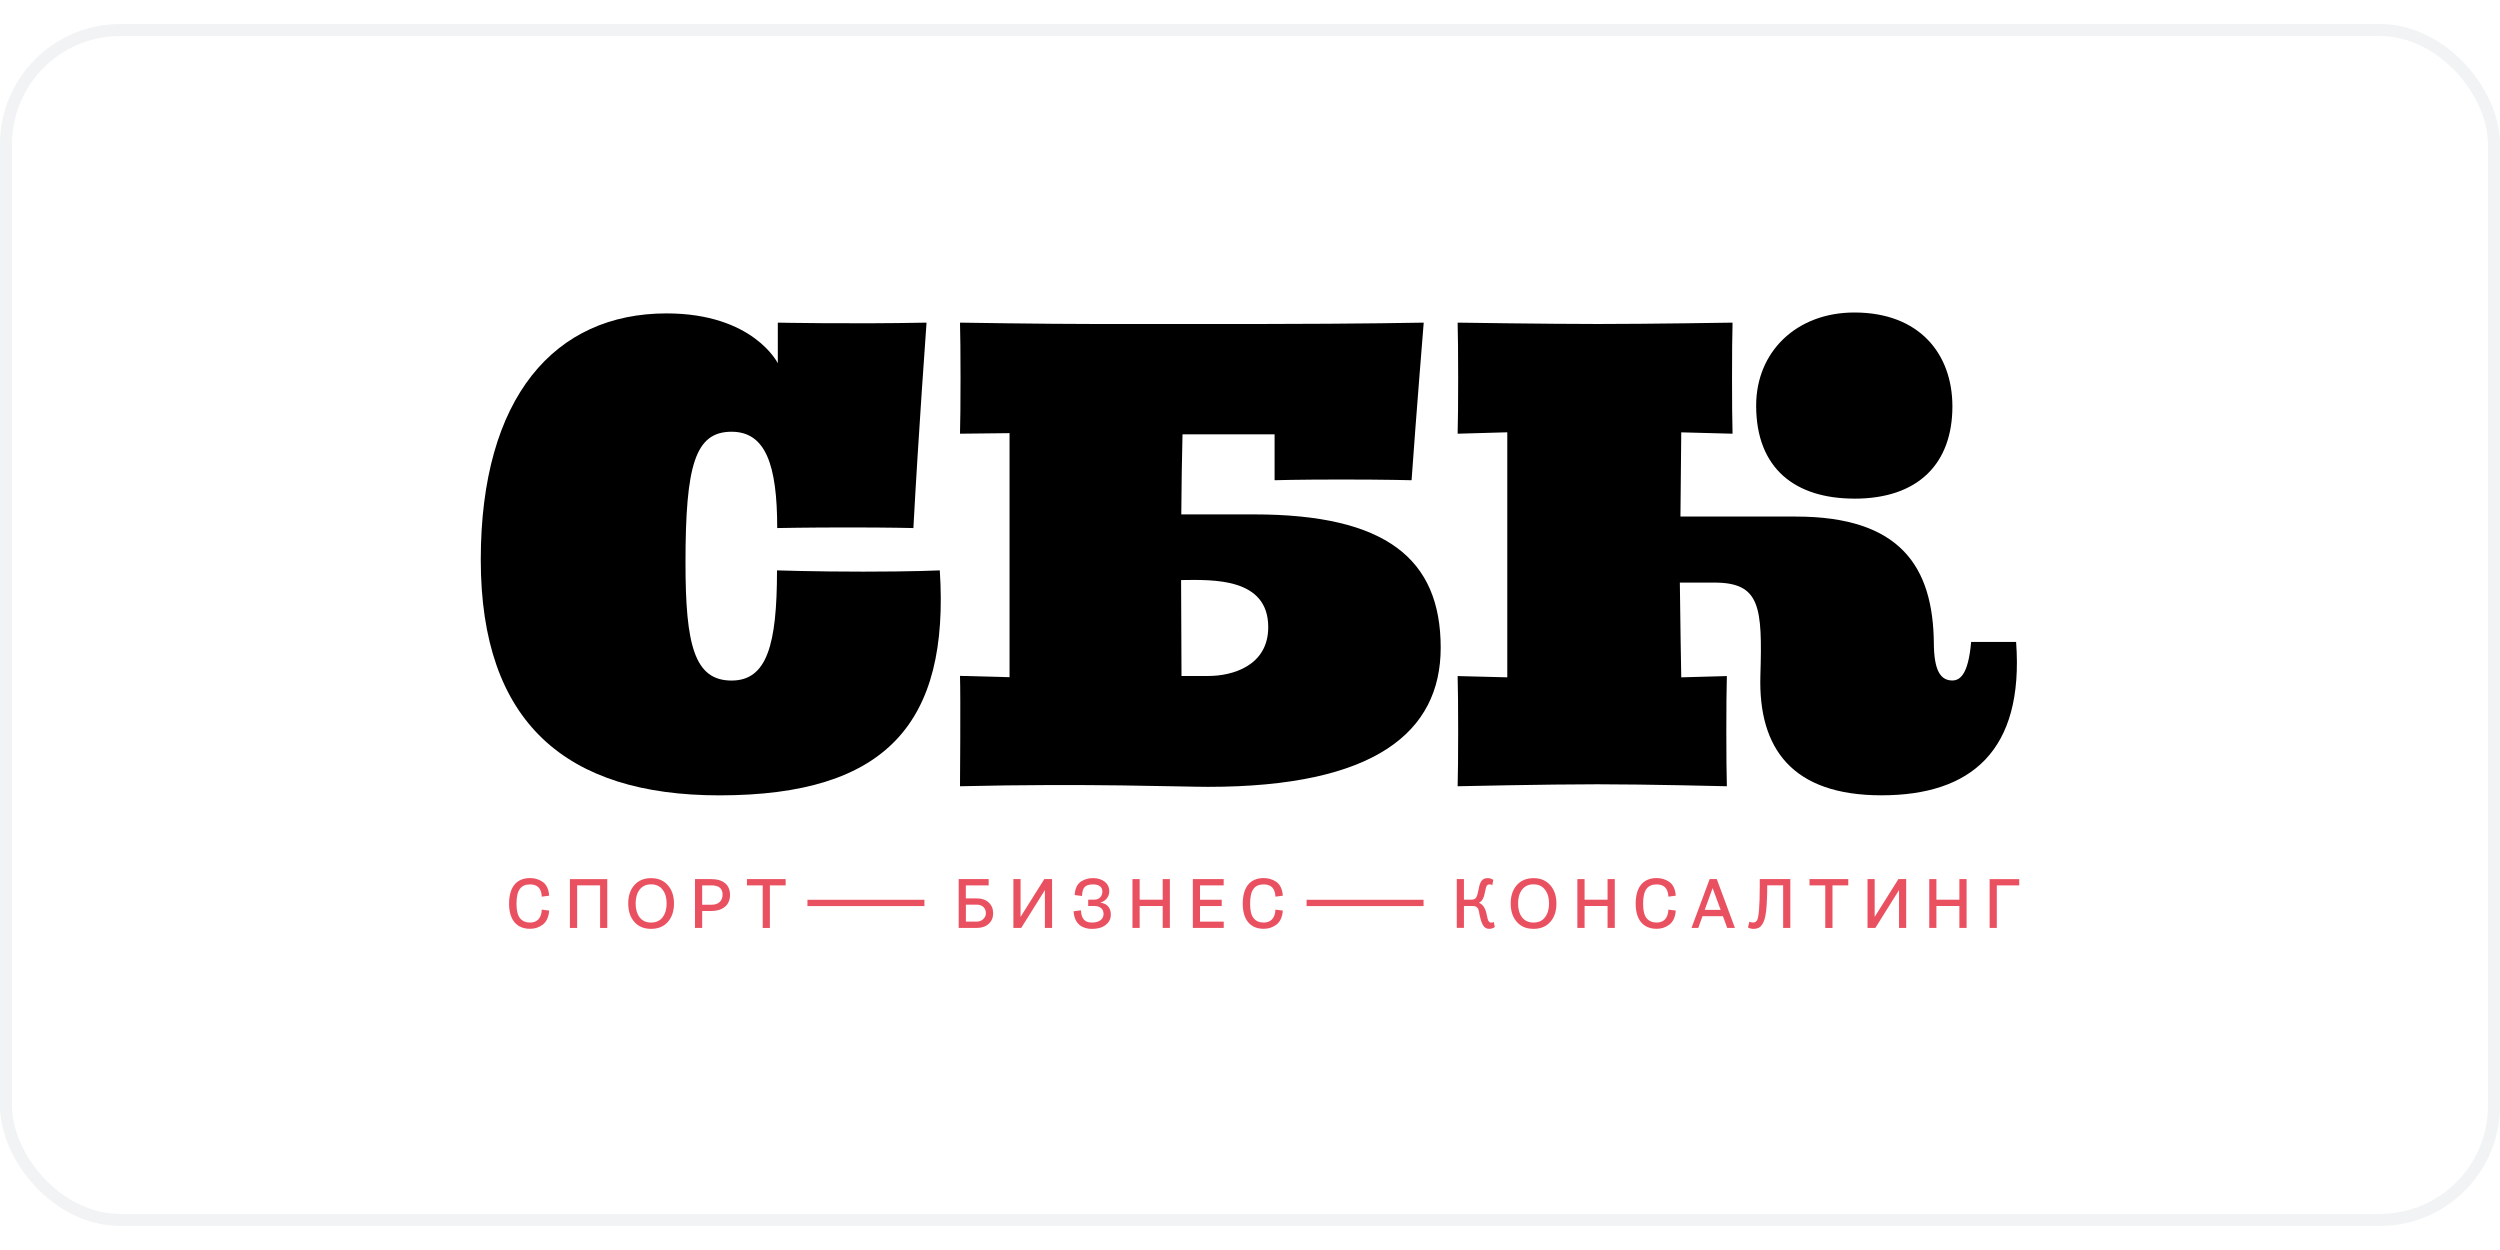 <?xml version="1.0"?>
<svg xmlns="http://www.w3.org/2000/svg" width="300" height="150" viewBox="0 0 208 100" fill="none">
<rect x="0.5" y="0.5" width="207" height="99" rx="9.5" stroke="#BAC6CA" stroke-opacity="0.2"/>
<g clip-path="url(#clip0_619_5993)">
<path d="M42.972 73.193C42.972 73.763 43.072 74.162 43.27 74.401C43.467 74.636 43.748 74.757 44.104 74.757C44.666 74.757 45.047 74.418 45.077 73.68L45.689 73.759C45.66 74.3 45.45 74.719 45.136 74.946C44.825 75.172 44.481 75.277 44.1 75.277C43.018 75.277 42.355 74.564 42.355 73.189C42.355 71.814 42.968 71.055 44.1 71.055C44.481 71.055 44.821 71.151 45.136 71.361C45.45 71.57 45.66 71.977 45.689 72.522L45.077 72.602C45.047 71.923 44.729 71.583 44.104 71.583C43.333 71.583 42.972 72.065 42.972 73.193Z" fill="#EA5160"/>
<path d="M48.017 71.662V75.206H47.417V71.143H50.524V75.206H49.929V71.662H48.017Z" fill="#EA5160"/>
<path d="M55.564 74.702C55.225 75.088 54.764 75.281 54.172 75.281C53.581 75.281 53.12 75.092 52.776 74.702C52.436 74.312 52.269 73.805 52.269 73.172C52.269 72.538 52.436 72.027 52.776 71.641C53.12 71.255 53.581 71.062 54.172 71.062C54.764 71.062 55.225 71.26 55.564 71.65C55.908 72.04 56.076 72.543 56.076 73.176C56.076 73.809 55.904 74.316 55.564 74.706V74.702ZM55.464 73.168C55.464 72.689 55.35 72.304 55.124 72.019C54.906 71.725 54.583 71.578 54.172 71.578C53.761 71.578 53.443 71.725 53.216 72.019C52.998 72.304 52.885 72.689 52.885 73.168C52.885 73.645 52.998 74.027 53.216 74.321C53.443 74.61 53.761 74.757 54.172 74.757C54.583 74.757 54.906 74.61 55.124 74.321C55.35 74.027 55.464 73.645 55.464 73.168Z" fill="#EA5160"/>
<path d="M58.42 73.794V75.203H57.824V71.14H59.162C60.177 71.14 60.739 71.622 60.739 72.456C60.739 73.291 60.16 73.794 59.166 73.794H58.416H58.42ZM58.42 73.274H59.2C59.828 73.274 60.118 72.909 60.118 72.431C60.118 71.92 59.812 71.664 59.2 71.664H58.42V73.274Z" fill="#EA5160"/>
<path d="M62.147 71.14H65.367V71.664H64.054V75.207H63.459V71.664H62.147V71.14Z" fill="#EA5160"/>
<path d="M82.258 71.664H80.358V72.746H81.276C81.687 72.746 82.019 72.859 82.262 73.09C82.505 73.316 82.631 73.614 82.631 73.983C82.631 74.352 82.509 74.641 82.253 74.867C82.006 75.094 81.679 75.203 81.281 75.203H79.763V71.14H82.258V71.664ZM80.362 74.679H81.247C81.478 74.679 81.662 74.607 81.809 74.465C81.956 74.322 82.027 74.163 82.027 73.974C82.027 73.584 81.763 73.266 81.247 73.266H80.362V74.679Z" fill="#EA5160"/>
<path d="M84.97 75.203H84.315V71.14H84.911V74.284L86.886 71.14H87.532V75.203H86.936V72.054L84.965 75.203H84.97Z" fill="#EA5160"/>
<path d="M89.322 73.818L89.934 73.738C89.964 74.476 90.291 74.757 90.853 74.757C91.482 74.757 91.817 74.463 91.817 74.031C91.817 73.621 91.519 73.377 91.029 73.377H90.538V72.853H91.029C91.473 72.853 91.717 72.555 91.717 72.178C91.717 71.801 91.452 71.583 90.937 71.583C90.626 71.583 90.4 71.65 90.257 71.788C90.119 71.922 90.039 72.174 90.022 72.547L89.41 72.468C89.44 71.927 89.641 71.532 89.951 71.335C90.266 71.138 90.584 71.059 90.941 71.059C91.335 71.059 91.658 71.159 91.909 71.356C92.161 71.553 92.291 71.826 92.291 72.157C92.291 72.388 92.22 72.585 92.073 72.761C91.935 72.933 91.75 73.042 91.545 73.092C92.132 73.193 92.421 73.532 92.421 74.107C92.421 74.455 92.274 74.736 91.989 74.958C91.7 75.176 91.327 75.285 90.857 75.285C90.14 75.285 89.389 74.958 89.326 73.822L89.322 73.818Z" fill="#EA5160"/>
<path d="M94.82 73.379V75.203H94.221V71.14H94.82V72.855H96.737V71.14H97.332V75.203H96.737V73.379H94.82Z" fill="#EA5160"/>
<path d="M99.84 73.379V74.679H101.815V75.203H99.244V71.14H101.81V71.664H99.84V72.859H101.647V73.383H99.84V73.379Z" fill="#EA5160"/>
<path d="M104.008 73.193C104.008 73.763 104.108 74.162 104.305 74.401C104.502 74.636 104.783 74.757 105.14 74.757C105.702 74.757 106.088 74.418 106.117 73.68L106.729 73.759C106.7 74.3 106.49 74.719 106.176 74.946C105.865 75.172 105.521 75.277 105.14 75.277C104.058 75.277 103.396 74.564 103.396 73.189C103.396 71.814 104.008 71.055 105.14 71.055C105.521 71.055 105.861 71.151 106.176 71.361C106.49 71.57 106.7 71.977 106.729 72.522L106.117 72.602C106.088 71.923 105.765 71.583 105.14 71.583C104.368 71.583 104.008 72.065 104.008 73.193Z" fill="#EA5160"/>
<path d="M123.85 74.623C123.9 74.719 123.972 74.765 124.068 74.765C124.143 74.765 124.211 74.749 124.282 74.707L124.366 75.13C124.223 75.231 124.068 75.281 123.896 75.281C123.67 75.281 123.489 75.164 123.372 74.954C123.259 74.744 123.196 74.543 123.129 74.25L123.083 74.023C123.053 73.835 123.045 73.793 122.999 73.675C122.961 73.545 122.923 73.516 122.831 73.457C122.747 73.39 122.634 73.377 122.47 73.377H121.8V75.201H121.204V71.138H121.8V72.853H122.412C122.613 72.853 122.747 72.79 122.823 72.665C122.894 72.535 122.965 72.308 123.024 71.977C123.129 71.369 123.301 71.059 123.779 71.059C123.946 71.059 124.106 71.109 124.244 71.214L124.16 71.637C124.089 71.6 124.014 71.583 123.934 71.583C123.833 71.583 123.754 71.616 123.703 71.688C123.653 71.763 123.607 71.931 123.556 72.195C123.464 72.669 123.347 72.962 123.049 73.113C123.364 73.243 123.565 73.528 123.665 73.977C123.733 74.308 123.787 74.526 123.842 74.627L123.85 74.623Z" fill="#EA5160"/>
<path d="M128.982 74.702C128.647 75.088 128.185 75.281 127.594 75.281C127.003 75.281 126.542 75.092 126.198 74.702C125.858 74.312 125.69 73.805 125.69 73.172C125.69 72.538 125.858 72.027 126.198 71.641C126.542 71.255 127.003 71.062 127.594 71.062C128.185 71.062 128.647 71.26 128.982 71.65C129.326 72.04 129.494 72.543 129.494 73.176C129.494 73.809 129.326 74.316 128.982 74.706V74.702ZM128.881 73.168C128.881 72.689 128.768 72.304 128.542 72.019C128.324 71.725 128.001 71.578 127.59 71.578C127.179 71.578 126.856 71.725 126.634 72.019C126.416 72.304 126.303 72.689 126.303 73.168C126.303 73.645 126.416 74.027 126.634 74.321C126.86 74.61 127.179 74.757 127.59 74.757C128.001 74.757 128.32 74.61 128.542 74.321C128.768 74.027 128.881 73.645 128.881 73.168Z" fill="#EA5160"/>
<path d="M131.837 73.379V75.203H131.237V71.14H131.837V72.855H133.749V71.14H134.349V75.203H133.749V73.379H131.837Z" fill="#EA5160"/>
<path d="M136.705 73.193C136.705 73.763 136.806 74.162 137.003 74.401C137.2 74.636 137.481 74.757 137.837 74.757C138.399 74.757 138.781 74.418 138.81 73.68L139.422 73.759C139.393 74.3 139.188 74.719 138.869 74.946C138.559 75.172 138.215 75.277 137.833 75.277C136.751 75.277 136.089 74.564 136.089 73.189C136.089 71.814 136.701 71.055 137.833 71.055C138.215 71.055 138.55 71.151 138.869 71.361C139.183 71.57 139.393 71.977 139.422 72.522L138.81 72.602C138.781 71.923 138.462 71.583 137.837 71.583C137.066 71.583 136.705 72.065 136.705 73.193Z" fill="#EA5160"/>
<path d="M143.703 75.203L143.347 74.226H141.648L141.296 75.203H140.734L142.244 71.14H142.835L144.345 75.203H143.707H143.703ZM142.491 71.89L141.833 73.702H143.158L142.491 71.89Z" fill="#EA5160"/>
<path d="M146.409 71.14H148.954V75.203H148.358V71.66H147.033C147.033 72.133 147.029 72.536 147.008 72.871C146.983 73.53 146.924 74.125 146.811 74.482C146.702 74.834 146.534 75.094 146.304 75.203C146.073 75.312 145.717 75.32 145.432 75.169L145.545 74.691C145.629 74.733 145.729 74.754 145.859 74.754C146.006 74.754 146.111 74.691 146.186 74.57C146.262 74.444 146.312 74.159 146.35 73.714C146.388 73.27 146.413 72.582 146.413 71.664V71.14H146.409Z" fill="#EA5160"/>
<path d="M150.555 71.14H153.775V71.664H152.463V75.207H151.863V71.664H150.551V71.14H150.555Z" fill="#EA5160"/>
<path d="M156.032 75.203H155.378V71.14H155.973V74.284L157.948 71.14H158.594V75.203H157.999V72.054L156.028 75.203H156.032Z" fill="#EA5160"/>
<path d="M161.109 73.379V75.203H160.514V71.14H161.109V72.855H163.021V71.14H163.621V75.203H163.021V73.379H161.109Z" fill="#EA5160"/>
<path d="M166.134 71.662V75.206H165.538V71.143H167.999V71.667H166.134V71.662Z" fill="#EA5160"/>
<path d="M118.44 72.862H108.708V73.386H118.44V72.862Z" fill="#EA5160"/>
<path d="M76.912 72.862H67.18V73.386H76.912V72.862Z" fill="#EA5160"/>
<path d="M167.74 51.411H163.999C163.752 54.233 163.022 54.698 162.263 54.606C161.421 54.514 160.913 53.725 160.896 51.528C160.838 45.154 158.116 40.978 149.411 40.978H139.813C139.83 38.819 139.88 33.971 139.88 33.971L144.149 34.084C144.09 32.386 144.09 26.549 144.149 24.843C144.149 24.843 137.134 24.956 132.953 24.956C128.773 24.956 121.275 24.843 121.275 24.843C121.334 26.549 121.334 32.382 121.275 34.084L125.406 33.967V54.354L121.275 54.249C121.334 55.947 121.334 61.709 121.275 63.416C121.275 63.416 128.701 63.252 132.895 63.252C137.088 63.252 143.675 63.416 143.675 63.416C143.616 61.709 143.616 55.947 143.675 54.249L139.88 54.354C139.88 54.354 139.78 48.647 139.763 46.471H142.631C146.464 46.471 146.636 48.488 146.464 54.207C146.283 60.275 149.105 64.17 156.536 64.17C163.966 64.17 168.411 60.497 167.74 51.406V51.411Z" fill="black"/>
<path d="M154.281 39.489C159.652 39.489 162.44 36.521 162.44 31.812C162.44 27.468 159.719 24 154.281 24C149.479 24 146.112 27.254 146.112 31.745C146.112 37.024 149.408 39.485 154.281 39.485V39.489Z" fill="black"/>
<path d="M71.839 45.561C67.734 45.561 64.647 45.456 64.647 45.456C64.647 51.67 63.804 54.622 60.865 54.622C57.771 54.622 57.033 51.658 57.033 44.831C57.033 36.697 57.834 33.921 60.865 33.921C63.704 33.921 64.664 36.671 64.664 41.934C64.664 41.934 67.105 41.883 70.581 41.883C74.057 41.883 75.994 41.934 75.994 41.934C76.401 34.306 77.088 24.843 77.088 24.843C70.757 24.968 64.714 24.843 64.714 24.843V28.222C64.714 28.222 62.685 24.075 55.452 24.075C46.172 24.075 40 31.019 40 44.571C40 58.123 47.107 64.174 59.855 64.174C73.767 64.174 79.009 58.14 78.191 45.456C78.191 45.456 75.952 45.561 71.839 45.561Z" fill="black"/>
<path d="M104.335 40.798H98.284C98.301 38.148 98.335 36.248 98.385 34.139H106.046V37.955C106.046 37.955 107.928 37.896 111.61 37.896C115.292 37.896 117.443 37.955 117.443 37.955C117.833 32.437 118.453 24.843 118.453 24.843C118.453 24.843 113.3 24.948 104.872 24.956H91.043C86.854 24.956 79.872 24.843 79.872 24.843C79.931 26.549 79.931 32.382 79.872 34.084L83.994 34.038V54.342L79.872 54.233C79.931 55.935 79.872 63.416 79.872 63.416C90.388 63.164 98.267 63.466 100.502 63.466C114.365 63.466 119.866 58.933 119.866 51.889C119.866 44.483 115.3 40.798 104.335 40.798ZM100.544 54.241H98.301C98.301 52.798 98.276 48.048 98.267 46.261C100.93 46.228 105.517 46.056 105.517 50.178C105.517 53.398 102.532 54.241 100.544 54.241Z" fill="black"/>
</g>
<defs>
<clipPath id="clip0_619_5993">
<rect width="128" height="51.282" fill="white" transform="translate(40 24)"/>
</clipPath>
</defs>
</svg>
